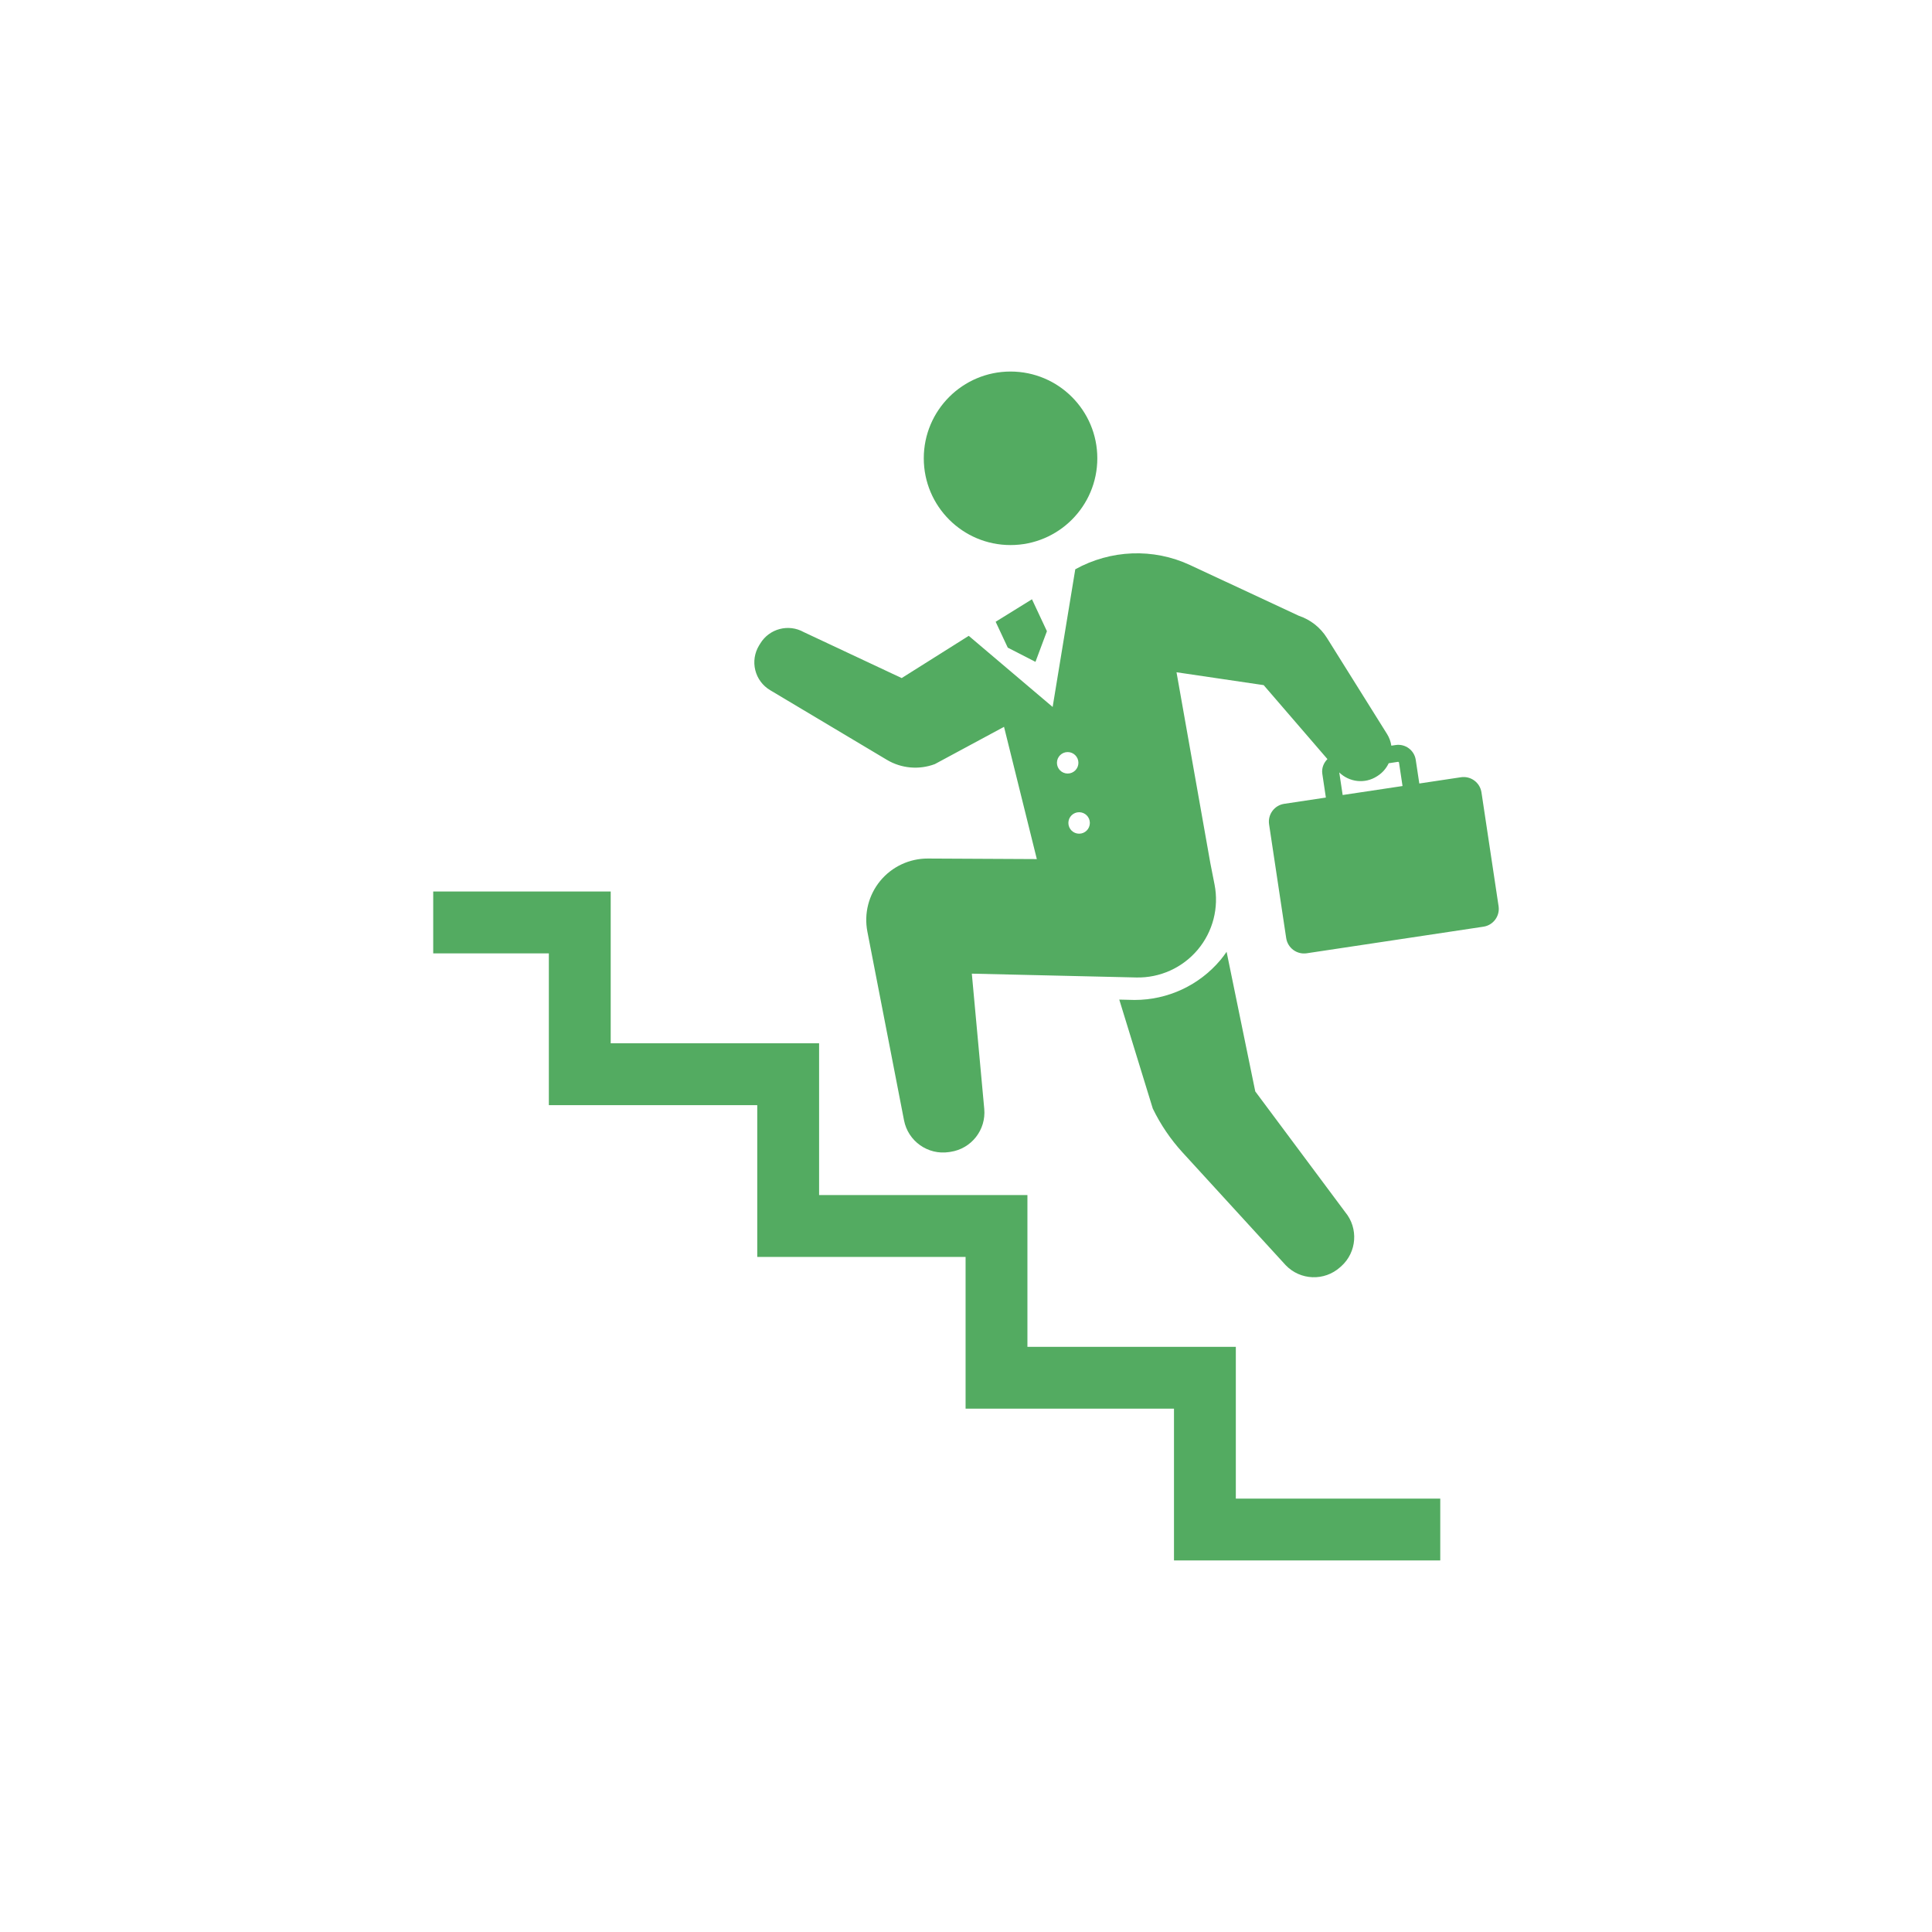 <svg width="130" height="130" viewBox="0 0 130 130" fill="none" xmlns="http://www.w3.org/2000/svg">
<path d="M67.996 36.676C71.221 36.676 73.836 34.062 73.836 30.838C73.836 27.614 71.221 25 67.996 25C64.773 25 62.159 27.614 62.159 30.838C62.159 34.062 64.773 36.676 67.996 36.676Z" fill="#53AB61"/>
<path d="M83.156 90.624H69.133V80.413H55.115V70.2H41.093V59.987H29.15V64.15H36.931V74.363H50.954V84.576H64.972V94.787H78.995V105H96.912V100.838L83.156 100.837V90.624Z" fill="#53AB61"/>
<path d="M99.685 53.319C99.585 52.656 98.968 52.199 98.304 52.299L95.502 52.72L95.262 51.127C95.163 50.479 94.56 50.035 93.913 50.131L93.62 50.175C93.579 49.904 93.485 49.636 93.331 49.39L89.284 42.92C88.847 42.222 88.182 41.698 87.401 41.437L80.075 38.021C77.597 36.866 74.73 36.99 72.353 38.306L70.83 47.57L65.185 42.784L60.672 45.626L54.081 42.532C53.057 41.959 51.766 42.299 51.157 43.301L51.073 43.437C50.773 43.935 50.681 44.529 50.821 45.093C50.959 45.656 51.32 46.141 51.819 46.439L59.674 51.126C60.651 51.71 61.842 51.815 62.907 51.413L67.559 48.907L69.766 57.806L62.432 57.769C61.197 57.765 60.024 58.313 59.236 59.264C58.448 60.216 58.129 61.471 58.363 62.684L60.83 75.385C61.103 76.791 62.437 77.733 63.854 77.521L63.96 77.505C65.363 77.295 66.358 76.027 66.228 74.615L65.392 65.515L76.458 65.772C78.046 65.808 79.566 65.123 80.59 63.907C81.614 62.692 82.03 61.078 81.724 59.517L81.441 58.079L79.165 45.235L85.03 46.101L89.32 51.077C89.067 51.334 88.919 51.686 88.976 52.07L89.215 53.666L86.414 54.087C85.75 54.186 85.294 54.805 85.394 55.469L86.545 63.123C86.646 63.786 87.263 64.243 87.926 64.144L99.817 62.355C100.48 62.256 100.936 61.637 100.836 60.974L99.685 53.319ZM71.119 51.328C71.119 50.928 71.443 50.605 71.842 50.605C72.24 50.605 72.564 50.928 72.564 51.328C72.564 51.727 72.24 52.05 71.842 52.05C71.443 52.05 71.119 51.727 71.119 51.328ZM72.612 56.097C72.213 56.097 71.889 55.774 71.889 55.374C71.889 54.974 72.213 54.652 72.612 54.652C73.01 54.652 73.334 54.974 73.334 55.374C73.334 55.774 73.01 56.097 72.612 56.097ZM90.116 51.976C90.793 52.633 91.833 52.757 92.641 52.244L92.688 52.214C93.029 51.998 93.282 51.696 93.443 51.357L94.084 51.26L94.134 51.296L94.373 52.89L90.345 53.495L90.116 51.976Z" fill="#53AB61"/>
<path d="M86.51 85.13C87.493 86.157 89.115 86.219 90.173 85.269L90.249 85.203C91.303 84.257 91.418 82.643 90.511 81.554L84.464 73.439L82.535 64.045C82.404 64.233 82.27 64.42 82.121 64.597C80.683 66.305 78.575 67.285 76.341 67.285L75.313 67.261L77.568 74.591C78.09 75.67 78.768 76.668 79.579 77.555L86.51 85.13Z" fill="#53AB61"/>
<path d="M67.81 43.578L69.674 44.535L70.445 42.472L69.439 40.324L66.995 41.837L67.81 43.578Z" fill="#53AB61"/>
</svg>
